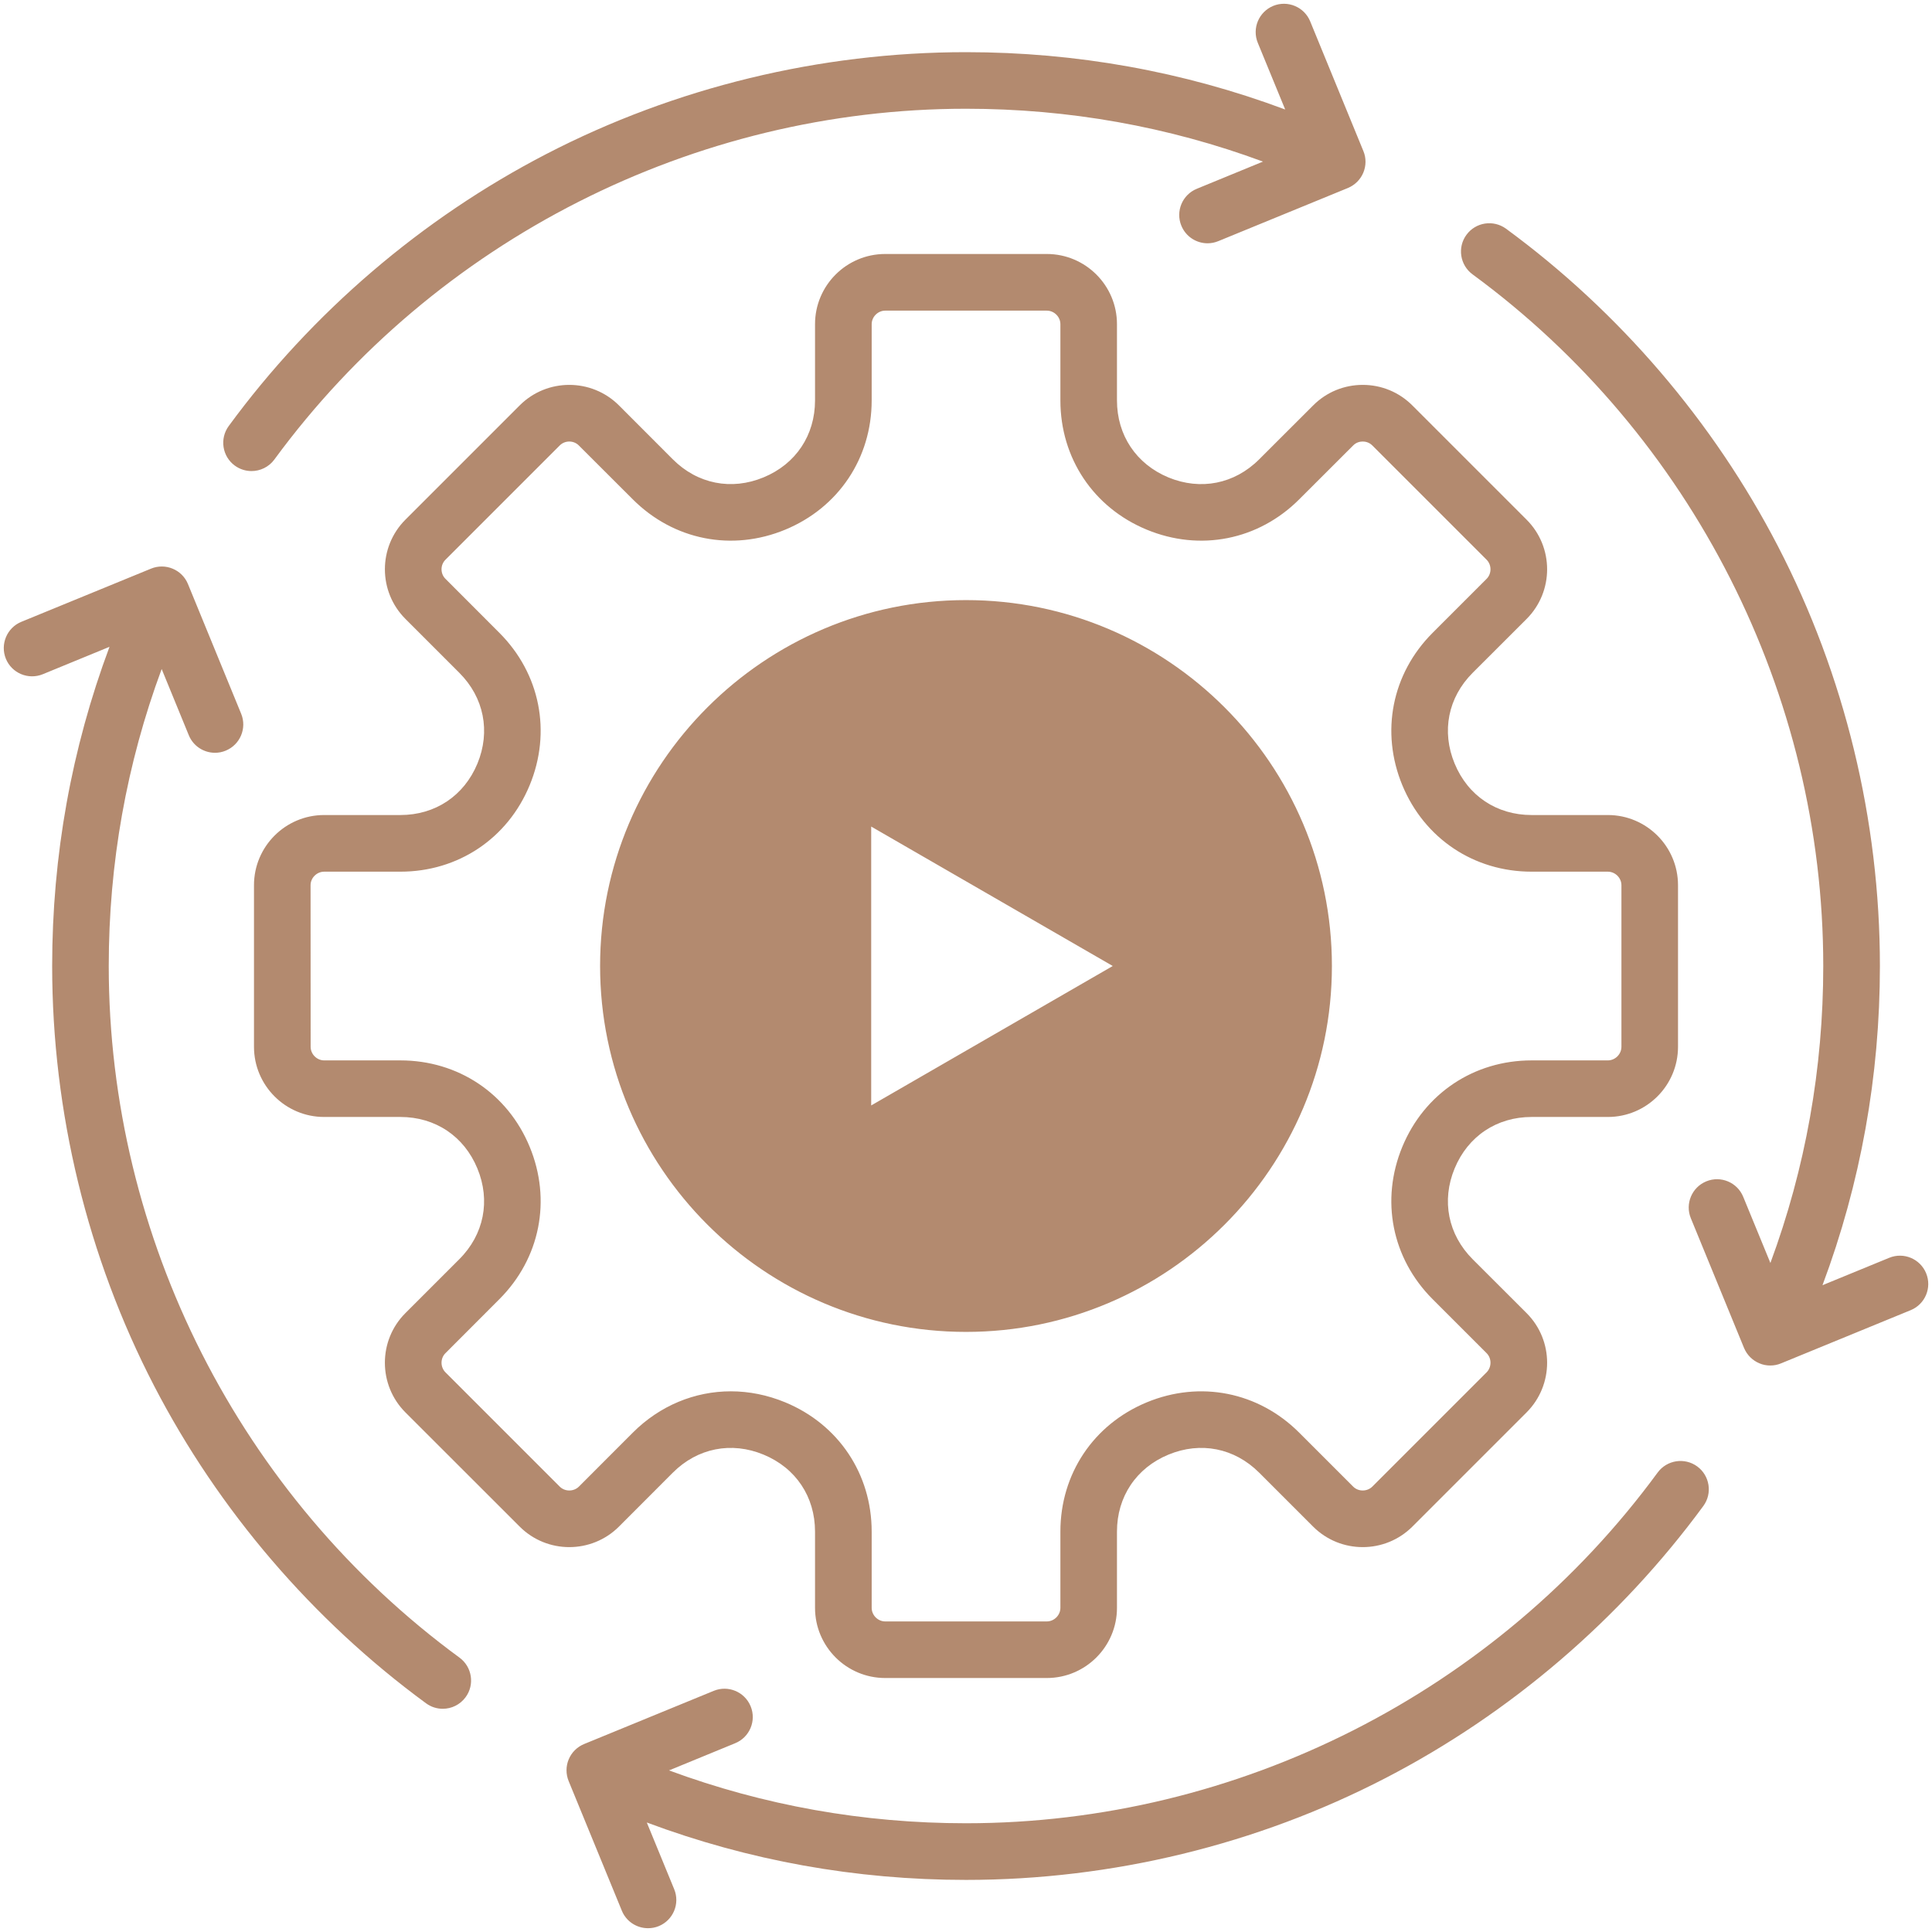 <svg width="28" height="28" viewBox="0 0 28 28" fill="none" xmlns="http://www.w3.org/2000/svg">
<g clip-path="url(#clip0_4943_1250)">
<path d="M14 19.303C16.924 19.303 19.303 16.924 19.303 14C19.303 11.076 16.924 8.697 14 8.697C11.076 8.697 8.697 11.076 8.697 14C8.697 16.924 11.076 19.303 14 19.303ZM12.626 11.979L16.127 14L12.626 16.021V11.979H12.626ZM6.748 24.597C6.667 24.707 6.543 24.765 6.417 24.765C6.332 24.765 6.247 24.739 6.174 24.685C4.531 23.48 3.168 21.889 2.233 20.084C1.267 18.219 0.756 16.115 0.756 14C0.756 12.402 1.036 10.85 1.587 9.374L0.621 9.771C0.411 9.857 0.171 9.757 0.085 9.547C-0 9.338 0.1 9.098 0.309 9.012L2.189 8.241C2.398 8.155 2.638 8.255 2.724 8.464L3.495 10.344C3.581 10.553 3.481 10.793 3.271 10.879C3.221 10.9 3.168 10.91 3.116 10.91C2.954 10.91 2.801 10.814 2.736 10.655L2.343 9.696C1.834 11.07 1.576 12.514 1.576 14C1.576 17.941 3.476 21.689 6.66 24.024C6.842 24.158 6.882 24.415 6.748 24.597ZM8.97 22.125L9.751 21.343C10.108 20.986 10.6 20.888 11.067 21.082C11.534 21.275 11.812 21.692 11.812 22.197V23.302C11.812 23.863 12.268 24.319 12.829 24.319H15.171C15.732 24.319 16.188 23.863 16.188 23.302V22.197C16.188 21.692 16.467 21.275 16.933 21.082C17.4 20.888 17.892 20.986 18.249 21.343L19.031 22.125C19.427 22.521 20.072 22.521 20.469 22.125L22.125 20.469C22.521 20.072 22.521 19.427 22.125 19.031L21.343 18.25C20.986 17.892 20.888 17.4 21.082 16.933C21.275 16.467 21.692 16.188 22.197 16.188H23.302C23.863 16.188 24.319 15.732 24.319 15.171V12.829C24.319 12.268 23.863 11.812 23.302 11.812H22.197C21.692 11.812 21.275 11.534 21.082 11.067C20.888 10.6 20.986 10.108 21.343 9.751L22.125 8.97C22.521 8.573 22.521 7.928 22.125 7.532L20.469 5.876C20.277 5.684 20.022 5.578 19.75 5.578C19.478 5.578 19.222 5.684 19.031 5.876L18.249 6.657C17.892 7.014 17.4 7.112 16.933 6.919C16.467 6.725 16.188 6.308 16.188 5.803V4.698C16.188 4.137 15.732 3.681 15.171 3.681H12.829C12.268 3.681 11.812 4.137 11.812 4.698V5.803C11.812 6.308 11.534 6.725 11.067 6.918C10.6 7.112 10.108 7.014 9.751 6.657L8.97 5.875C8.573 5.479 7.928 5.479 7.532 5.875L5.876 7.531C5.479 7.928 5.479 8.573 5.876 8.97L6.657 9.751C7.014 10.108 7.112 10.6 6.919 11.067C6.725 11.534 6.308 11.812 5.803 11.812H4.698C4.137 11.812 3.681 12.268 3.681 12.829L3.681 15.171C3.681 15.732 4.137 16.188 4.698 16.188H5.803C6.308 16.188 6.725 16.466 6.918 16.933C7.112 17.4 7.014 17.892 6.657 18.249L5.875 19.031C5.479 19.427 5.479 20.072 5.875 20.469L7.532 22.125C7.928 22.521 8.573 22.521 8.97 22.125ZM8.112 21.545L6.456 19.889C6.38 19.813 6.38 19.686 6.456 19.611L7.237 18.829C7.828 18.238 7.996 17.392 7.676 16.619C7.357 15.847 6.639 15.368 5.803 15.368H4.698C4.592 15.368 4.502 15.278 4.502 15.171L4.501 12.829C4.501 12.723 4.591 12.633 4.698 12.633H5.803C6.639 12.633 7.357 12.153 7.676 11.381C7.996 10.608 7.828 9.762 7.237 9.171L6.456 8.389C6.38 8.314 6.38 8.187 6.456 8.112L8.112 6.456C8.187 6.38 8.314 6.38 8.389 6.456L9.171 7.237C9.762 7.828 10.609 7.996 11.381 7.676C12.153 7.356 12.633 6.639 12.633 5.803V4.698C12.633 4.592 12.723 4.502 12.829 4.502H15.171C15.278 4.502 15.368 4.592 15.368 4.698V5.803C15.368 6.639 15.847 7.357 16.619 7.676C17.392 7.996 18.238 7.828 18.829 7.237L19.611 6.456C19.66 6.406 19.719 6.399 19.75 6.399C19.78 6.399 19.839 6.406 19.889 6.456L21.545 8.112C21.62 8.187 21.62 8.314 21.545 8.389L20.763 9.171C20.172 9.762 20.004 10.608 20.324 11.381C20.644 12.153 21.362 12.633 22.197 12.633H23.302C23.409 12.633 23.499 12.723 23.499 12.829V15.171C23.499 15.278 23.409 15.368 23.302 15.368H22.197C21.362 15.368 20.644 15.847 20.324 16.619C20.004 17.392 20.172 18.238 20.763 18.829L21.545 19.611C21.62 19.686 21.62 19.813 21.545 19.889L19.889 21.545C19.813 21.62 19.686 21.62 19.611 21.545L18.829 20.763C18.238 20.172 17.392 20.004 16.619 20.324C15.847 20.644 15.368 21.362 15.368 22.197V23.302C15.368 23.409 15.278 23.499 15.171 23.499H12.829C12.723 23.499 12.633 23.409 12.633 23.302V22.197C12.633 21.362 12.153 20.644 11.381 20.324C11.122 20.217 10.855 20.164 10.592 20.164C10.07 20.164 9.564 20.37 9.171 20.763L8.39 21.545C8.314 21.62 8.187 21.62 8.112 21.545ZM27.691 18.988L25.812 19.759C25.762 19.78 25.709 19.79 25.656 19.79C25.602 19.79 25.548 19.78 25.498 19.758C25.397 19.716 25.318 19.636 25.276 19.536L24.505 17.656C24.419 17.447 24.519 17.207 24.729 17.121C24.938 17.035 25.178 17.135 25.264 17.345L25.658 18.304C26.166 16.931 26.424 15.487 26.424 14C26.424 10.059 24.524 6.311 21.341 3.976C21.159 3.842 21.119 3.585 21.253 3.403C21.387 3.22 21.644 3.181 21.827 3.315C23.47 4.52 24.832 6.111 25.767 7.916C26.734 9.781 27.245 11.885 27.245 14C27.245 15.598 26.965 17.15 26.413 18.626L27.38 18.229C27.589 18.143 27.829 18.243 27.915 18.453C28.001 18.662 27.901 18.902 27.691 18.988ZM24.686 21.826C23.48 23.469 21.889 24.832 20.084 25.767C18.219 26.734 16.115 27.245 14 27.245C12.402 27.245 10.85 26.965 9.374 26.413L9.771 27.38C9.857 27.589 9.757 27.829 9.547 27.915C9.496 27.936 9.444 27.945 9.392 27.945C9.23 27.945 9.077 27.85 9.012 27.691L8.241 25.812C8.2 25.711 8.2 25.598 8.242 25.498C8.284 25.397 8.364 25.318 8.465 25.276L10.344 24.505C10.553 24.419 10.793 24.519 10.879 24.729C10.965 24.938 10.865 25.178 10.655 25.264L9.696 25.658C11.069 26.166 12.513 26.424 14 26.424C17.942 26.424 21.689 24.524 24.024 21.341C24.158 21.159 24.415 21.119 24.598 21.253C24.78 21.387 24.82 21.644 24.686 21.826ZM3.315 6.174C4.52 4.531 6.111 3.168 7.916 2.233C9.781 1.267 11.885 0.756 14 0.756C15.598 0.756 17.15 1.036 18.626 1.587L18.229 0.621C18.143 0.411 18.243 0.172 18.453 0.085C18.662 -0 18.902 0.1 18.988 0.309L19.759 2.189C19.801 2.289 19.8 2.402 19.758 2.503C19.716 2.603 19.636 2.682 19.536 2.724L17.656 3.495C17.605 3.516 17.552 3.526 17.501 3.526C17.339 3.526 17.186 3.43 17.121 3.271C17.035 3.062 17.135 2.822 17.345 2.736L18.304 2.342C16.931 1.834 15.487 1.576 14 1.576C10.059 1.576 6.311 3.476 3.976 6.66C3.896 6.769 3.771 6.827 3.645 6.827C3.561 6.827 3.476 6.801 3.403 6.748C3.22 6.614 3.181 6.357 3.315 6.174Z" fill="#B38A6F"/>
</g>
<defs>
<clipPath id="clip0_4943_1250">
<rect width="28" height="28" fill="white"/>
</clipPath>
</defs>
</svg>
